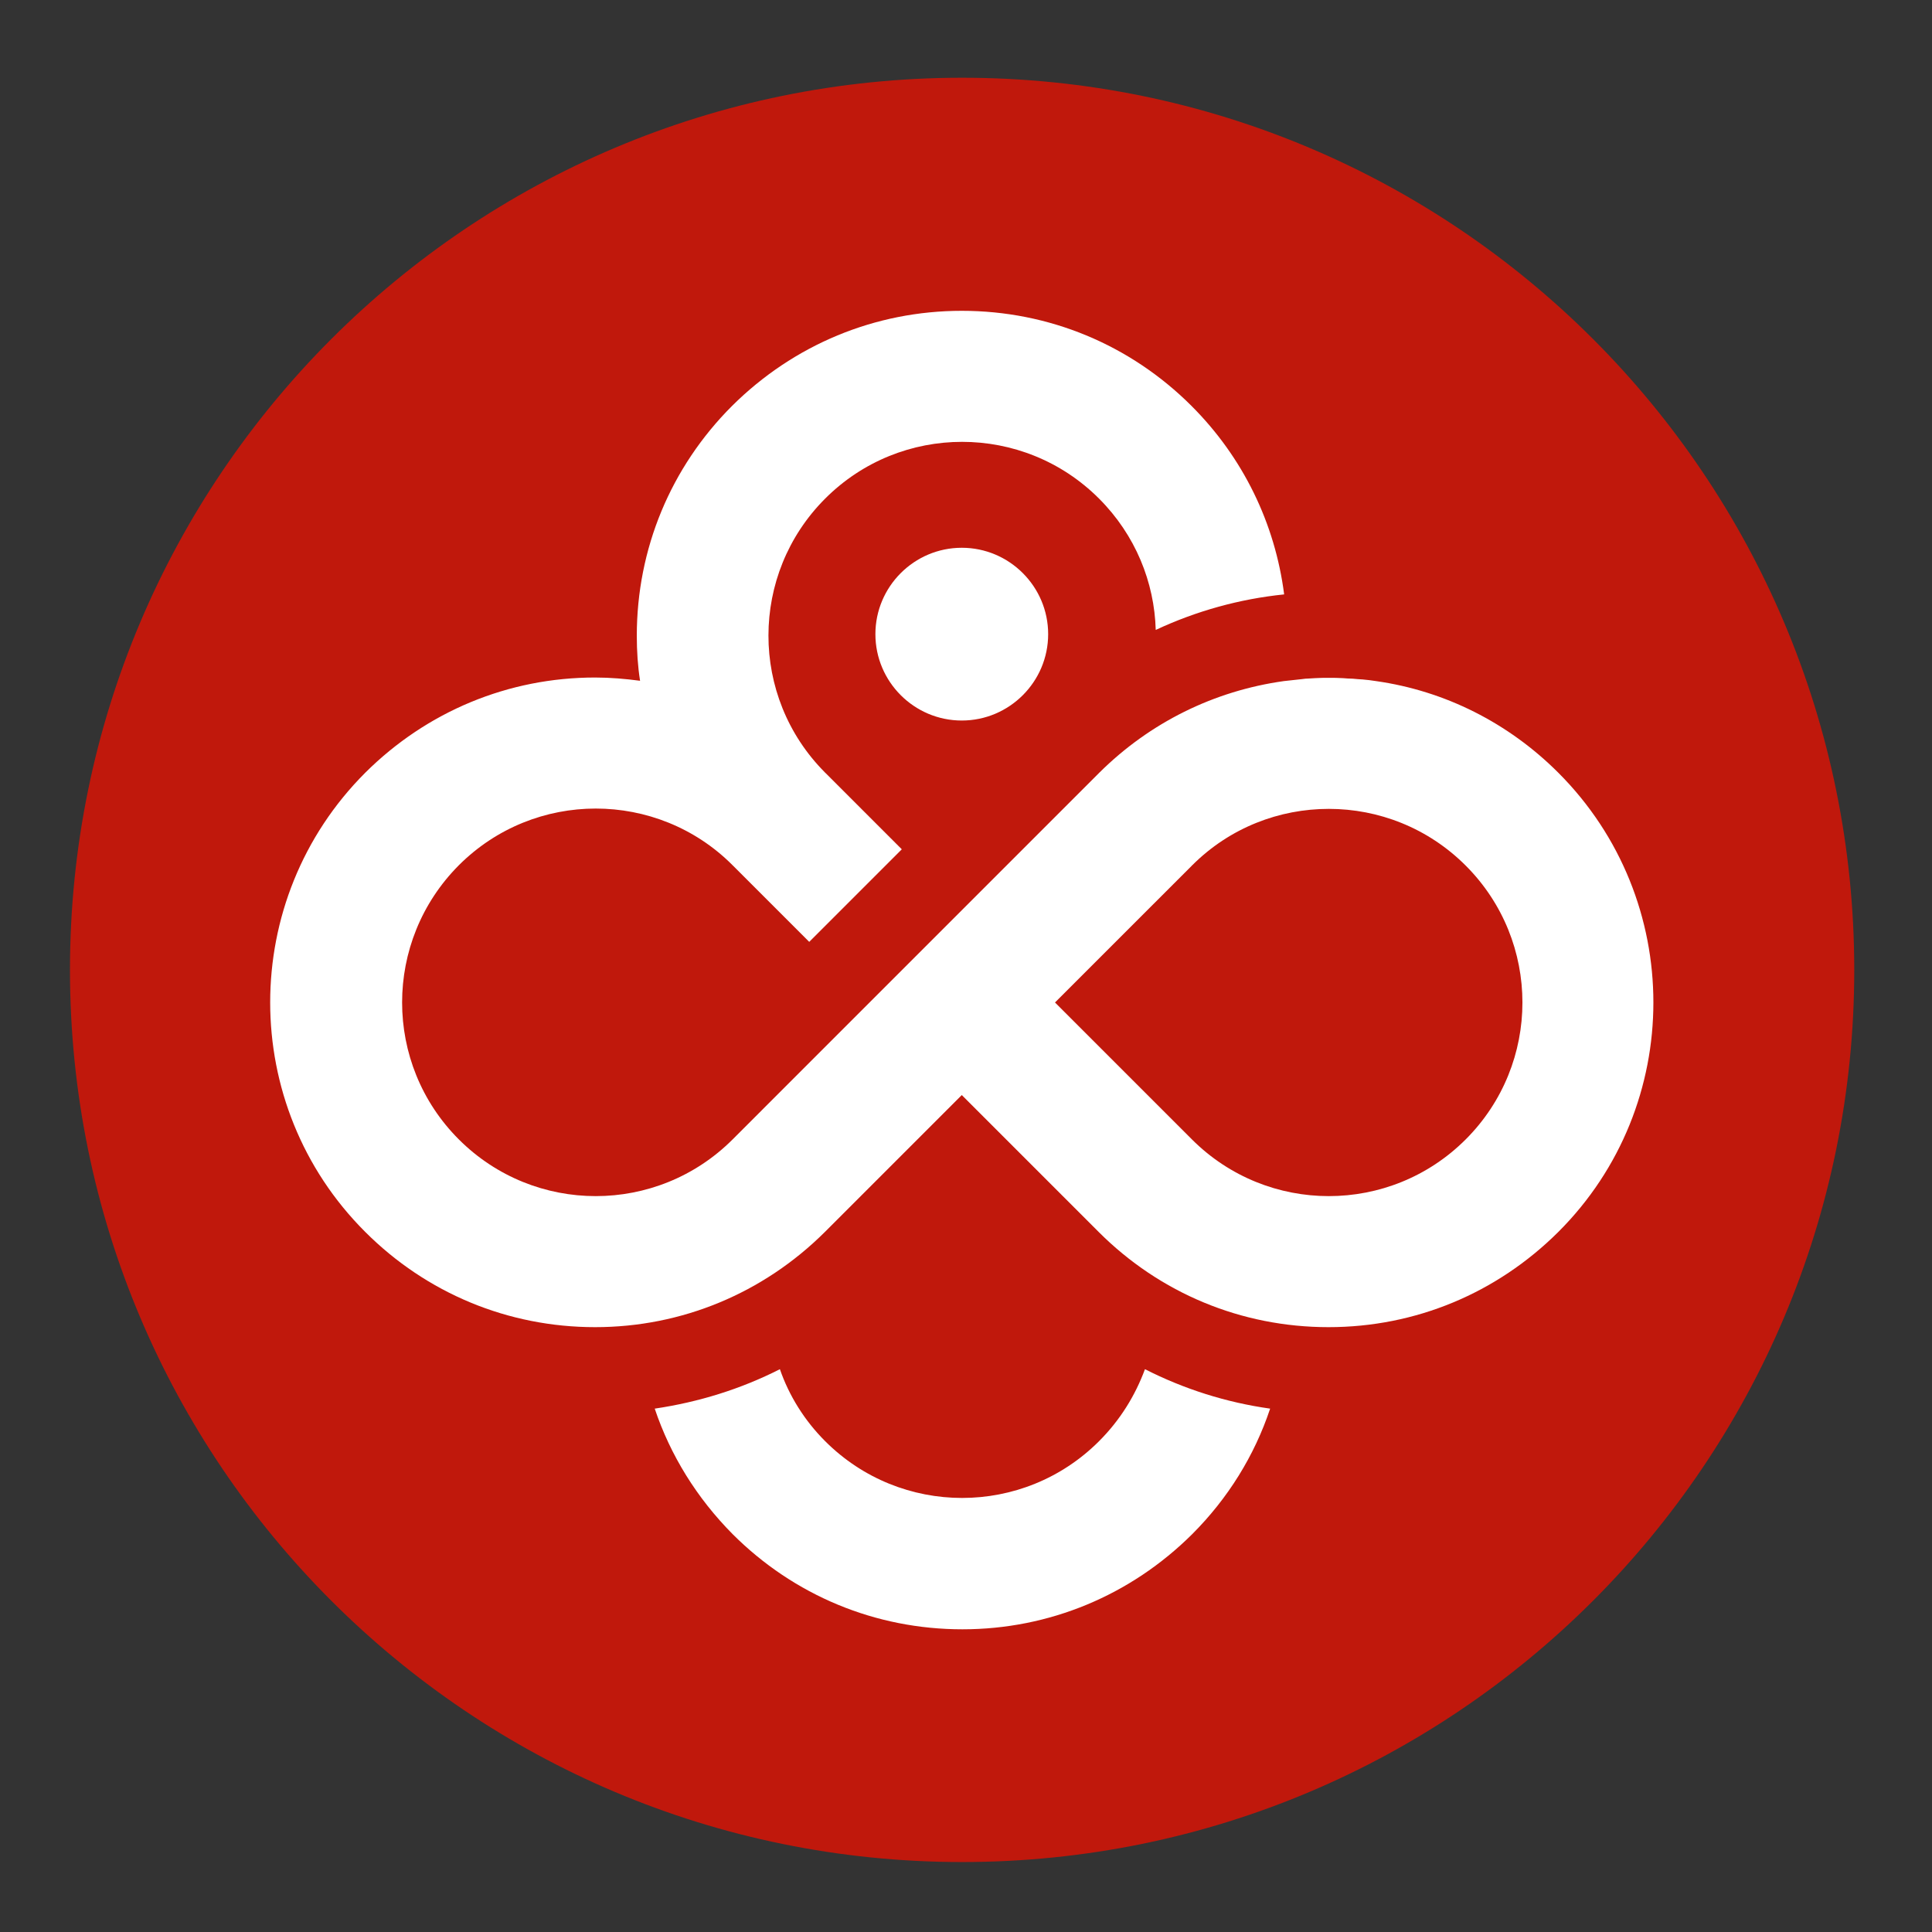 <?xml version="1.0" encoding="UTF-8" standalone="no"?><svg xmlns:dc="http://purl.org/dc/elements/1.1/" xmlns:cc="http://creativecommons.org/ns#" xmlns:rdf="http://www.w3.org/1999/02/22-rdf-syntax-ns#" xmlns:svg="http://www.w3.org/2000/svg" xmlns="http://www.w3.org/2000/svg" viewBox="0 0 200 200" height="200" width="200" xml:space="preserve" id="svg2" version="1.1"><rect x="0" y="0" width="200" height="200" fill="#333333" stroke="none"/><defs id="defs6"><clipPath id="clipPath18" clipPathUnits="userSpaceOnUse"><path id="path16" d="M 0,150 H 150 V 0 H 0 Z"/></clipPath></defs><g transform="matrix(1.333,0,0,-1.333,0,200)" id="g10"><g id="g12"><g clip-path="url(#clipPath18)" id="g14"><g transform="translate(74.717,5.433)" id="g20"><path id="path22" style="fill:#c0180c;fill-opacity:1;fill-rule:nonzero;stroke:none" d="m 0,0 c 38.274,0 69.283,31.009 69.283,69.283 0,38.275 -31.009,69.284 -69.283,69.284 -38.274,0 -69.283,-31.035 -69.283,-69.284 C -69.283,31.035 -38.274,0 0,0"/></g><g transform="translate(67.983,100.79)" id="g24"><path id="path26" style="fill:#ffffff;fill-opacity:1;fill-rule:nonzero;stroke:none" d="m 0,0 c 0,-3.696 3.012,-6.708 6.708,-6.708 3.696,0 6.708,3.012 6.708,6.708 0,3.696 -3.012,6.708 -6.708,6.708 C 3.012,6.708 0,3.696 0,0"/></g><g transform="translate(113.826,61.553)" id="g28"><path id="path30" style="fill:#ffffff;fill-opacity:1;fill-rule:nonzero;stroke:none" d="m 0,0 c -2.936,-2.936 -6.784,-4.405 -10.632,-4.405 -3.847,0 -7.695,1.469 -10.631,4.405 l -10.632,10.632 10.632,10.631 c 0,0 0,0.026 0.025,0.026 2.936,2.936 6.784,4.379 10.606,4.379 C -6.784,25.668 -2.936,24.2 0,21.263 5.873,15.391 5.873,5.873 0,0 m 7.189,28.478 c -3.873,3.873 -8.809,6.354 -14.15,7.113 -0.355,0.051 -0.684,0.101 -1.038,0.127 -0.127,0 -0.253,0.025 -0.38,0.025 -0.253,0.025 -0.506,0.05 -0.785,0.05 -0.126,0 -0.227,0.026 -0.354,0.026 -0.38,0.025 -0.759,0.025 -1.114,0.025 -0.379,0 -0.709,0 -1.088,-0.025 -0.152,0 -0.279,-0.026 -0.431,-0.026 -0.202,0 -0.405,-0.025 -0.582,-0.05 -0.455,-0.051 -0.936,-0.101 -1.392,-0.152 -5.417,-0.759 -10.404,-3.215 -14.328,-7.113 0,0 -0.025,0 -0.025,-0.025 L -39.11,17.821 -46.299,10.632 -56.93,0 c -2.937,-2.936 -6.784,-4.405 -10.632,-4.405 -3.848,0 -7.695,1.469 -10.632,4.405 -5.873,5.873 -5.873,15.391 0,21.289 2.937,2.936 6.784,4.404 10.632,4.404 3.848,0 7.695,-1.468 10.606,-4.379 0,0 0,-0.025 0.026,-0.025 l 5.948,-5.949 7.189,7.189 -5.948,5.949 c 0,0 -0.026,0 -0.026,0.025 -5.847,5.873 -5.847,15.391 0.026,21.264 2.936,2.936 6.784,4.404 10.631,4.404 3.848,0 7.696,-1.468 10.632,-4.404 2.835,-2.836 4.303,-6.506 4.405,-10.202 3.139,1.468 6.505,2.405 9.973,2.759 -0.708,5.519 -3.189,10.632 -7.189,14.632 -4.759,4.759 -11.087,7.391 -17.846,7.391 -6.733,0 -13.062,-2.632 -17.846,-7.391 -4.759,-4.759 -7.392,-11.088 -7.392,-17.846 0,-1.19 0.076,-2.355 0.254,-3.494 -1.14,0.152 -2.304,0.253 -3.494,0.253 -6.733,0 -13.062,-2.632 -17.846,-7.391 -9.847,-9.847 -9.847,-25.845 0,-35.667 4.759,-4.759 11.088,-7.392 17.846,-7.392 6.734,0 13.062,2.633 17.846,7.392 l 10.632,10.632 10.632,-10.632 c 4.759,-4.759 11.087,-7.392 17.846,-7.392 6.759,0 13.062,2.633 17.846,7.392 9.847,9.822 9.847,25.82 0,35.667"/></g><g transform="translate(85.348,38.113)" id="g32"><path id="path34" style="fill:#ffffff;fill-opacity:1;fill-rule:nonzero;stroke:none" d="m 0,0 c -2.936,-2.936 -6.784,-4.405 -10.632,-4.405 -3.847,0 -7.695,1.469 -10.631,4.405 -1.621,1.62 -2.81,3.544 -3.519,5.594 -3.038,-1.544 -6.303,-2.556 -9.72,-3.063 1.215,-3.619 3.265,-6.936 6.049,-9.745 4.759,-4.759 11.088,-7.392 17.847,-7.392 6.733,0 13.061,2.633 17.846,7.392 2.784,2.784 4.835,6.1 6.05,9.745 C 9.872,3.012 6.607,4.05 3.569,5.594 2.81,3.544 1.645,1.645 0,0"/></g></g></g></g></svg>